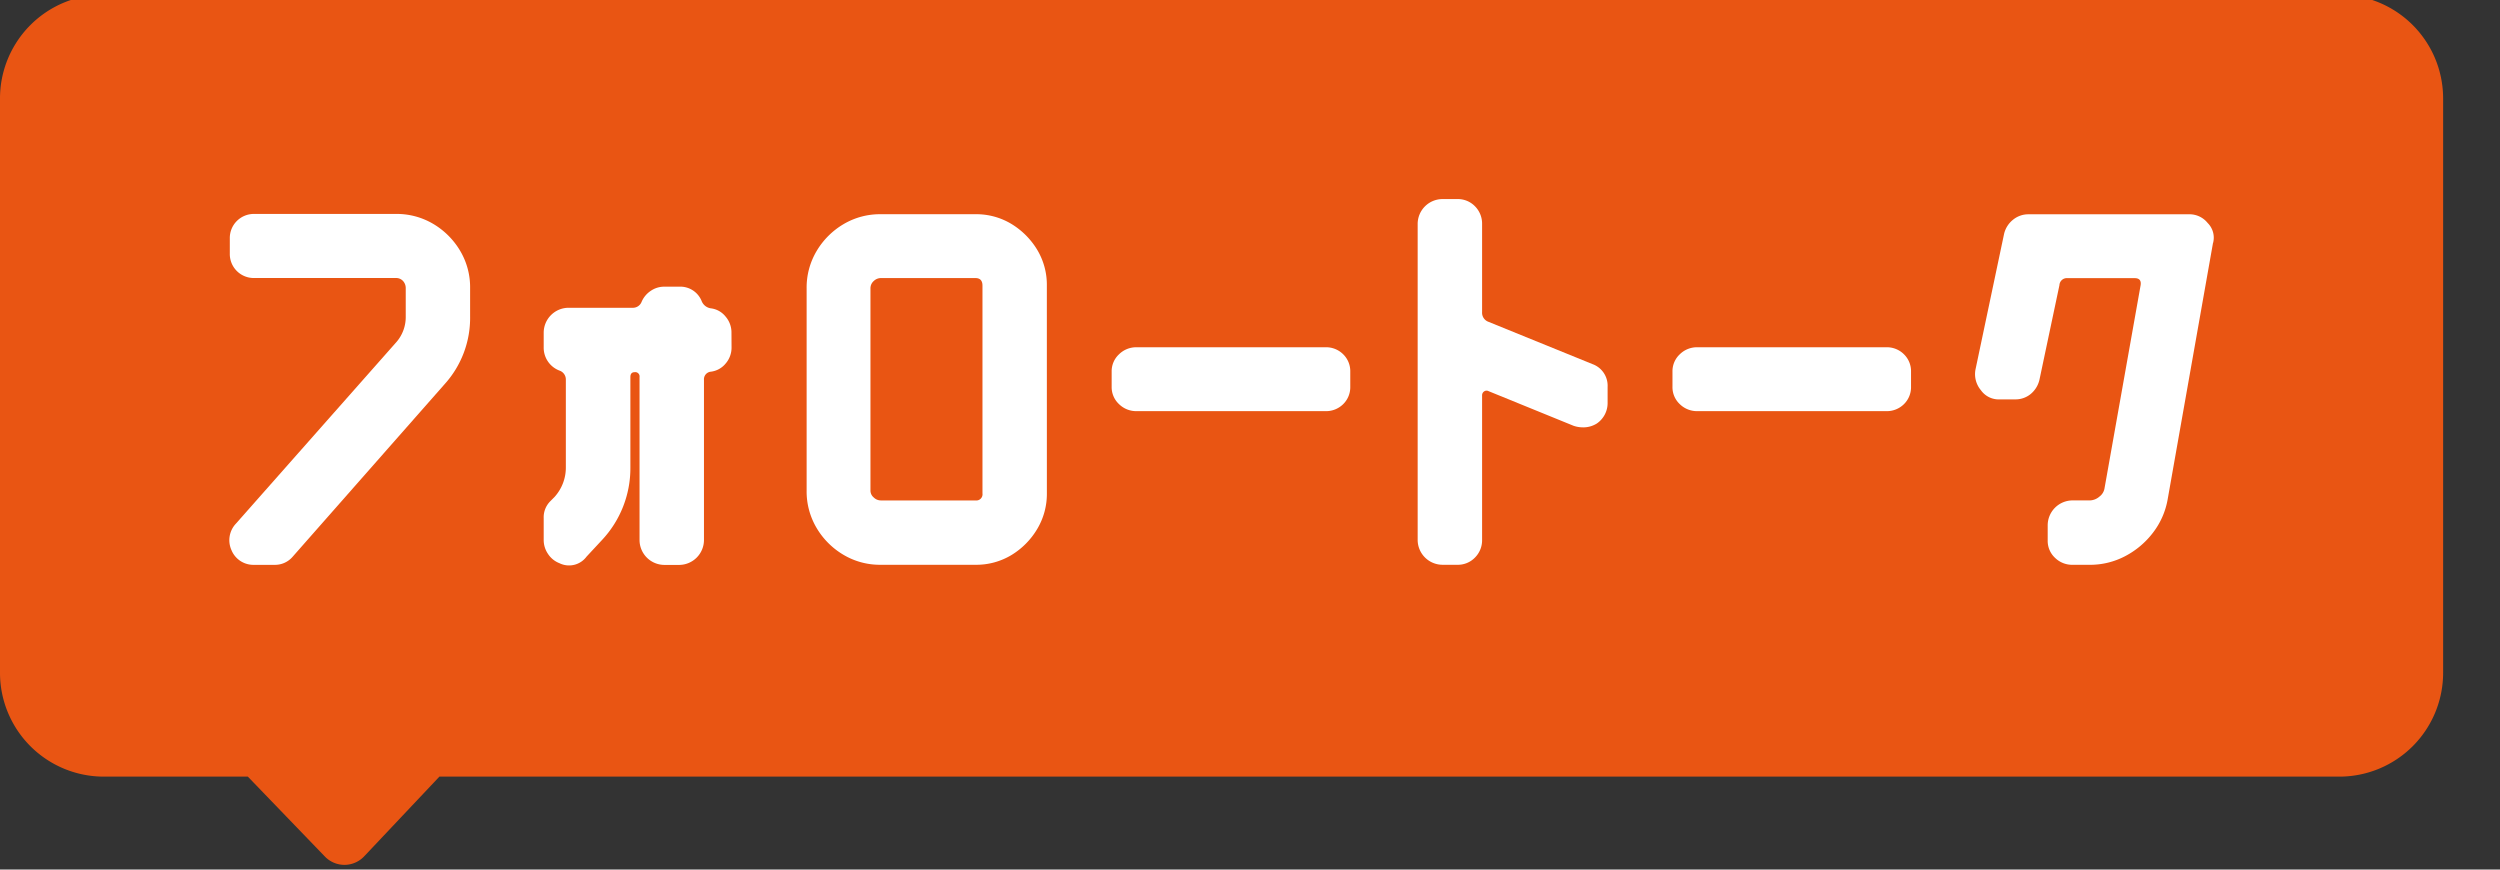 <svg xmlns="http://www.w3.org/2000/svg" xmlns:xlink="http://www.w3.org/1999/xlink" width="92" height="32" viewBox="0 0 92 32">
  <rect x="0" y="0" width="92" height="32" fill="#333333" stroke="none"/>
  <defs>
    <clipPath id="clip-path">
      <rect id="長方形_467" data-name="長方形 467" width="92" height="32" transform="translate(0 0.001)" fill="none"/>
    </clipPath>
  </defs>
  <g id="グループ_29158" data-name="グループ 29158" transform="translate(0 -0.199)">
    <g id="グループ_29157" data-name="グループ 29157" transform="translate(0 0.199)" clip-path="url(#clip-path)">
      <path id="パス_47891" data-name="パス 47891" d="M12.674,32.025a1,1,0,0,1-.717-.305L9.121,28.778h-5.3A3.822,3.822,0,0,1,0,24.96V3.817A3.822,3.822,0,0,1,3.818,0H86.089a3.822,3.822,0,0,1,3.818,3.817V24.96a3.822,3.822,0,0,1-3.818,3.818H16.17L13.4,31.713a1,1,0,0,1-.72.312Z" transform="translate(0 -0.198)" fill="#e95513"/>
      <path id="パス_47892" data-name="パス 47892" d="M18.874,13.35a3.629,3.629,0,0,1-.936,2.49l-5.593,6.351a.855.855,0,0,1-.678.3h-.736a.871.871,0,0,1-.838-.539.889.889,0,0,1,.16-.974l5.913-6.69a1.4,1.4,0,0,0,.339-.936V12.314a.387.387,0,0,0-.1-.269.342.342,0,0,0-.26-.109H10.931a.882.882,0,0,1-.9-.9v-.558a.885.885,0,0,1,.9-.9h5.215a2.631,2.631,0,0,1,1.374.368,2.819,2.819,0,0,1,.986.986,2.624,2.624,0,0,1,.368,1.373Z" transform="translate(-1.574 -1.705)" fill="#fff"/>
      <path id="パス_47893" data-name="パス 47893" d="M30.655,14.983a.893.893,0,0,1-.219.6.834.834,0,0,1-.558.3.281.281,0,0,0-.238.3v5.893a.918.918,0,0,1-.916.916h-.539a.918.918,0,0,1-.916-.916V16.079a.158.158,0,0,0-.179-.18c-.105,0-.158.06-.158.18V19.4a3.867,3.867,0,0,1-1.056,2.688l-.558.6a.8.8,0,0,1-1,.239.879.879,0,0,1-.417-.339.908.908,0,0,1-.159-.518v-.8a.834.834,0,0,1,.239-.618l.158-.159a1.612,1.612,0,0,0,.418-1.095V16.178a.346.346,0,0,0-.239-.339.9.9,0,0,1-.576-.856v-.538a.919.919,0,0,1,.916-.916h2.35a.343.343,0,0,0,.337-.218.914.914,0,0,1,.33-.4.867.867,0,0,1,.507-.158h.539a.847.847,0,0,1,.837.537.427.427,0,0,0,.339.26.819.819,0,0,1,.536.3.893.893,0,0,1,.219.6Z" transform="translate(-3.734 -2.203)" fill="#fff"/>
      <path id="パス_47894" data-name="パス 47894" d="M44.063,19.861a2.516,2.516,0,0,1-.358,1.315,2.781,2.781,0,0,1-.946.955,2.5,2.5,0,0,1-1.324.358H37.95a2.623,2.623,0,0,1-1.374-.368,2.8,2.8,0,0,1-.986-.985,2.632,2.632,0,0,1-.368-1.375V12.315a2.628,2.628,0,0,1,.368-1.373,2.812,2.812,0,0,1,.986-.986,2.631,2.631,0,0,1,1.374-.368h3.484a2.5,2.5,0,0,1,1.324.358,2.809,2.809,0,0,1,.946.946,2.5,2.5,0,0,1,.358,1.324Zm-2.37,0V12.217c0-.186-.087-.279-.259-.279H37.95a.383.383,0,0,0-.259.109.355.355,0,0,0-.12.269v7.446a.328.328,0,0,0,.12.249.373.373,0,0,0,.259.11h3.484a.229.229,0,0,0,.259-.259" transform="translate(-5.538 -1.705)" fill="#fff"/>
      <path id="パス_47895" data-name="パス 47895" d="M57.322,16.852a.871.871,0,0,1-.259.638.894.894,0,0,1-.657.259H49.457a.9.9,0,0,1-.646-.259.852.852,0,0,1-.27-.638v-.557a.85.85,0,0,1,.27-.637.9.9,0,0,1,.646-.26h6.949a.891.891,0,0,1,.657.26.869.869,0,0,1,.259.637Z" transform="translate(-7.632 -2.619)" fill="#fff"/>
      <path id="パス_47896" data-name="パス 47896" d="M68.893,16.433a.909.909,0,0,1-.4.755.936.936,0,0,1-.517.14,1.07,1.07,0,0,1-.338-.059l-3.127-1.274a.155.155,0,0,0-.159.008.171.171,0,0,0-.078.151v5.315a.9.9,0,0,1-.26.648.875.875,0,0,1-.657.268h-.537a.918.918,0,0,1-.917-.916V9.842a.916.916,0,0,1,.917-.915h.537a.878.878,0,0,1,.657.267.905.905,0,0,1,.26.648v3.246a.355.355,0,0,0,.238.357L68.335,15a.844.844,0,0,1,.558.836Z" transform="translate(-9.733 -1.601)" fill="#fff"/>
      <path id="パス_47897" data-name="パス 47897" d="M81.808,16.852a.871.871,0,0,1-.259.638.894.894,0,0,1-.657.259H73.944a.9.9,0,0,1-.647-.259.853.853,0,0,1-.268-.638v-.557a.852.852,0,0,1,.268-.637.9.9,0,0,1,.647-.26h6.948a.891.891,0,0,1,.657.26.869.869,0,0,1,.259.637Z" transform="translate(-11.482 -2.619)" fill="#fff"/>
      <path id="パス_47898" data-name="パス 47898" d="M95,10.643,93.331,20.08a2.8,2.8,0,0,1-.538,1.225,3.074,3.074,0,0,1-1.025.866,2.77,2.77,0,0,1-1.3.319h-.636a.9.9,0,0,1-.648-.259.85.85,0,0,1-.268-.637v-.558a.918.918,0,0,1,.916-.916h.636a.551.551,0,0,0,.349-.138.476.476,0,0,0,.189-.3L92.336,12.2c.026-.172-.047-.259-.219-.259H89.648a.273.273,0,0,0-.3.259l-.736,3.484a.958.958,0,0,1-.319.518.873.873,0,0,1-.577.2h-.558a.8.8,0,0,1-.7-.338.915.915,0,0,1-.2-.756l1.054-5a.94.94,0,0,1,.329-.517.887.887,0,0,1,.568-.2h5.893a.855.855,0,0,1,.7.319.762.762,0,0,1,.2.737" transform="translate(-13.561 -1.705)" fill="#fff"/>
    </g>
  </g>
</svg>
